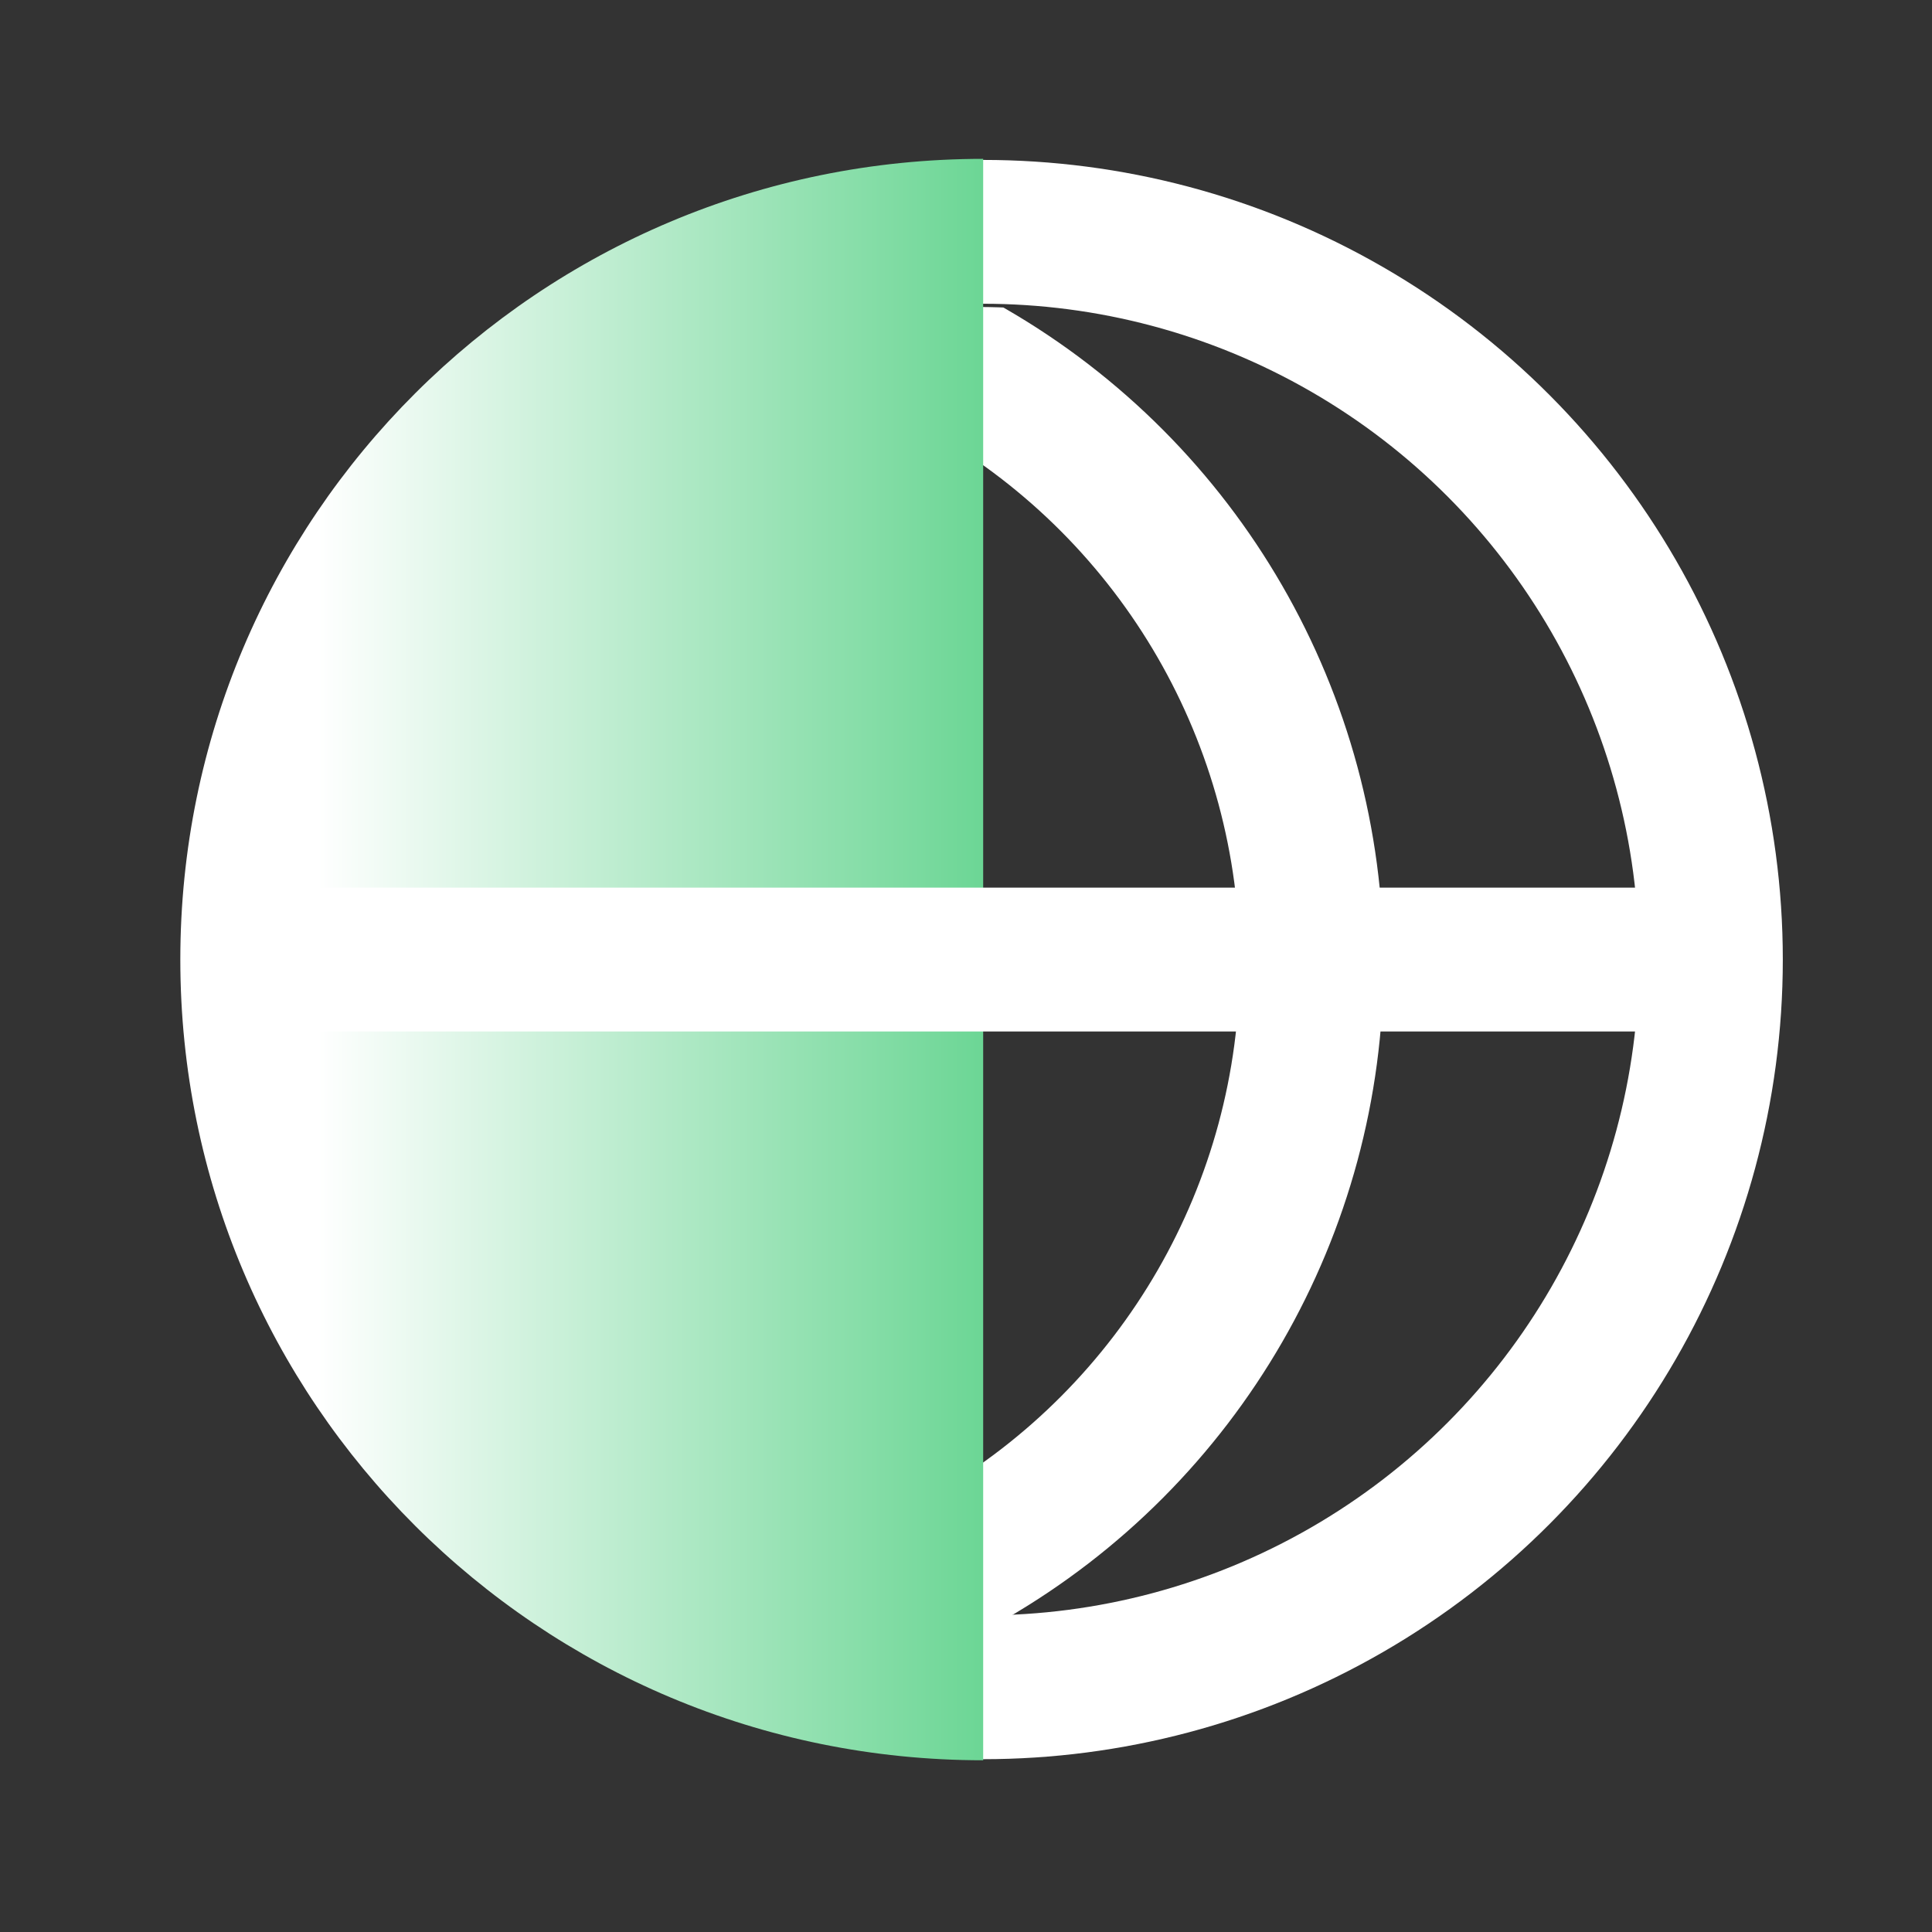 <?xml version="1.0" encoding="utf-8"?>
<!-- Generator: Adobe Illustrator 27.7.0, SVG Export Plug-In . SVG Version: 6.00 Build 0)  -->
<svg version="1.1" id="icon" xmlns="http://www.w3.org/2000/svg" xmlns:xlink="http://www.w3.org/1999/xlink" x="0px" y="0px"
	 viewBox="0 0 90 90" style="enable-background:new 0 0 90 90;" xml:space="preserve">
<rect x="0" y="0" width="90" height="90" fill="#333333" stroke="none"/>
<style type="text/css">
	.st0{fill:none;stroke:#FFFFFF;stroke-width:6.7;stroke-miterlimit:10;}
	.st1{clip-path:url(#SVGID_00000052093270481840679890000008191038962834192818_);}
	.st2{fill:url(#SVGID_00000110462796937206493510000011694448076535348671_);}
	.st3{fill:none;stroke:#FFFFFF;stroke-width:6.7;stroke-linejoin:round;}
</style>
<g>
	<circle class="st0" cx="45.8" cy="44.7" r="33.9"/>
	<g>
		<defs>
			<circle id="SVGID_1_" cx="45.5" cy="46.2" r="31.9"/>
		</defs>
		<clipPath id="SVGID_00000106120309022781170250000005833095286944994468_">
			<use xlink:href="#SVGID_1_"  style="overflow:visible;"/>
		</clipPath>
		<g style="clip-path:url(#SVGID_00000106120309022781170250000005833095286944994468_);">
			<circle class="st0" cx="29.2" cy="44.9" r="31.9"/>
		</g>
	</g>
	
		<linearGradient id="SVGID_00000044172821341041040150000013442403586309117334_" gradientUnits="userSpaceOnUse" x1="8.44" y1="46.596" x2="45.75" y2="46.596" gradientTransform="matrix(1 0 0 -1 0 91.276)">
		<stop  offset="0.16" style="stop-color:#FFFFFF"/>
		<stop  offset="0.17" style="stop-color:#FFFFFF"/>
		<stop  offset="1" style="stop-color:#6CD695"/>
	</linearGradient>
	<path style="fill:url(#SVGID_00000044172821341041040150000013442403586309117334_);" d="M45.8,82C25.1,82,8.4,65.3,8.4,44.7
		S25.1,7.4,45.8,7.4"/>
	<line class="st3" x1="78.7" y1="44.7" x2="13.5" y2="44.7"/>
</g>
</svg>
